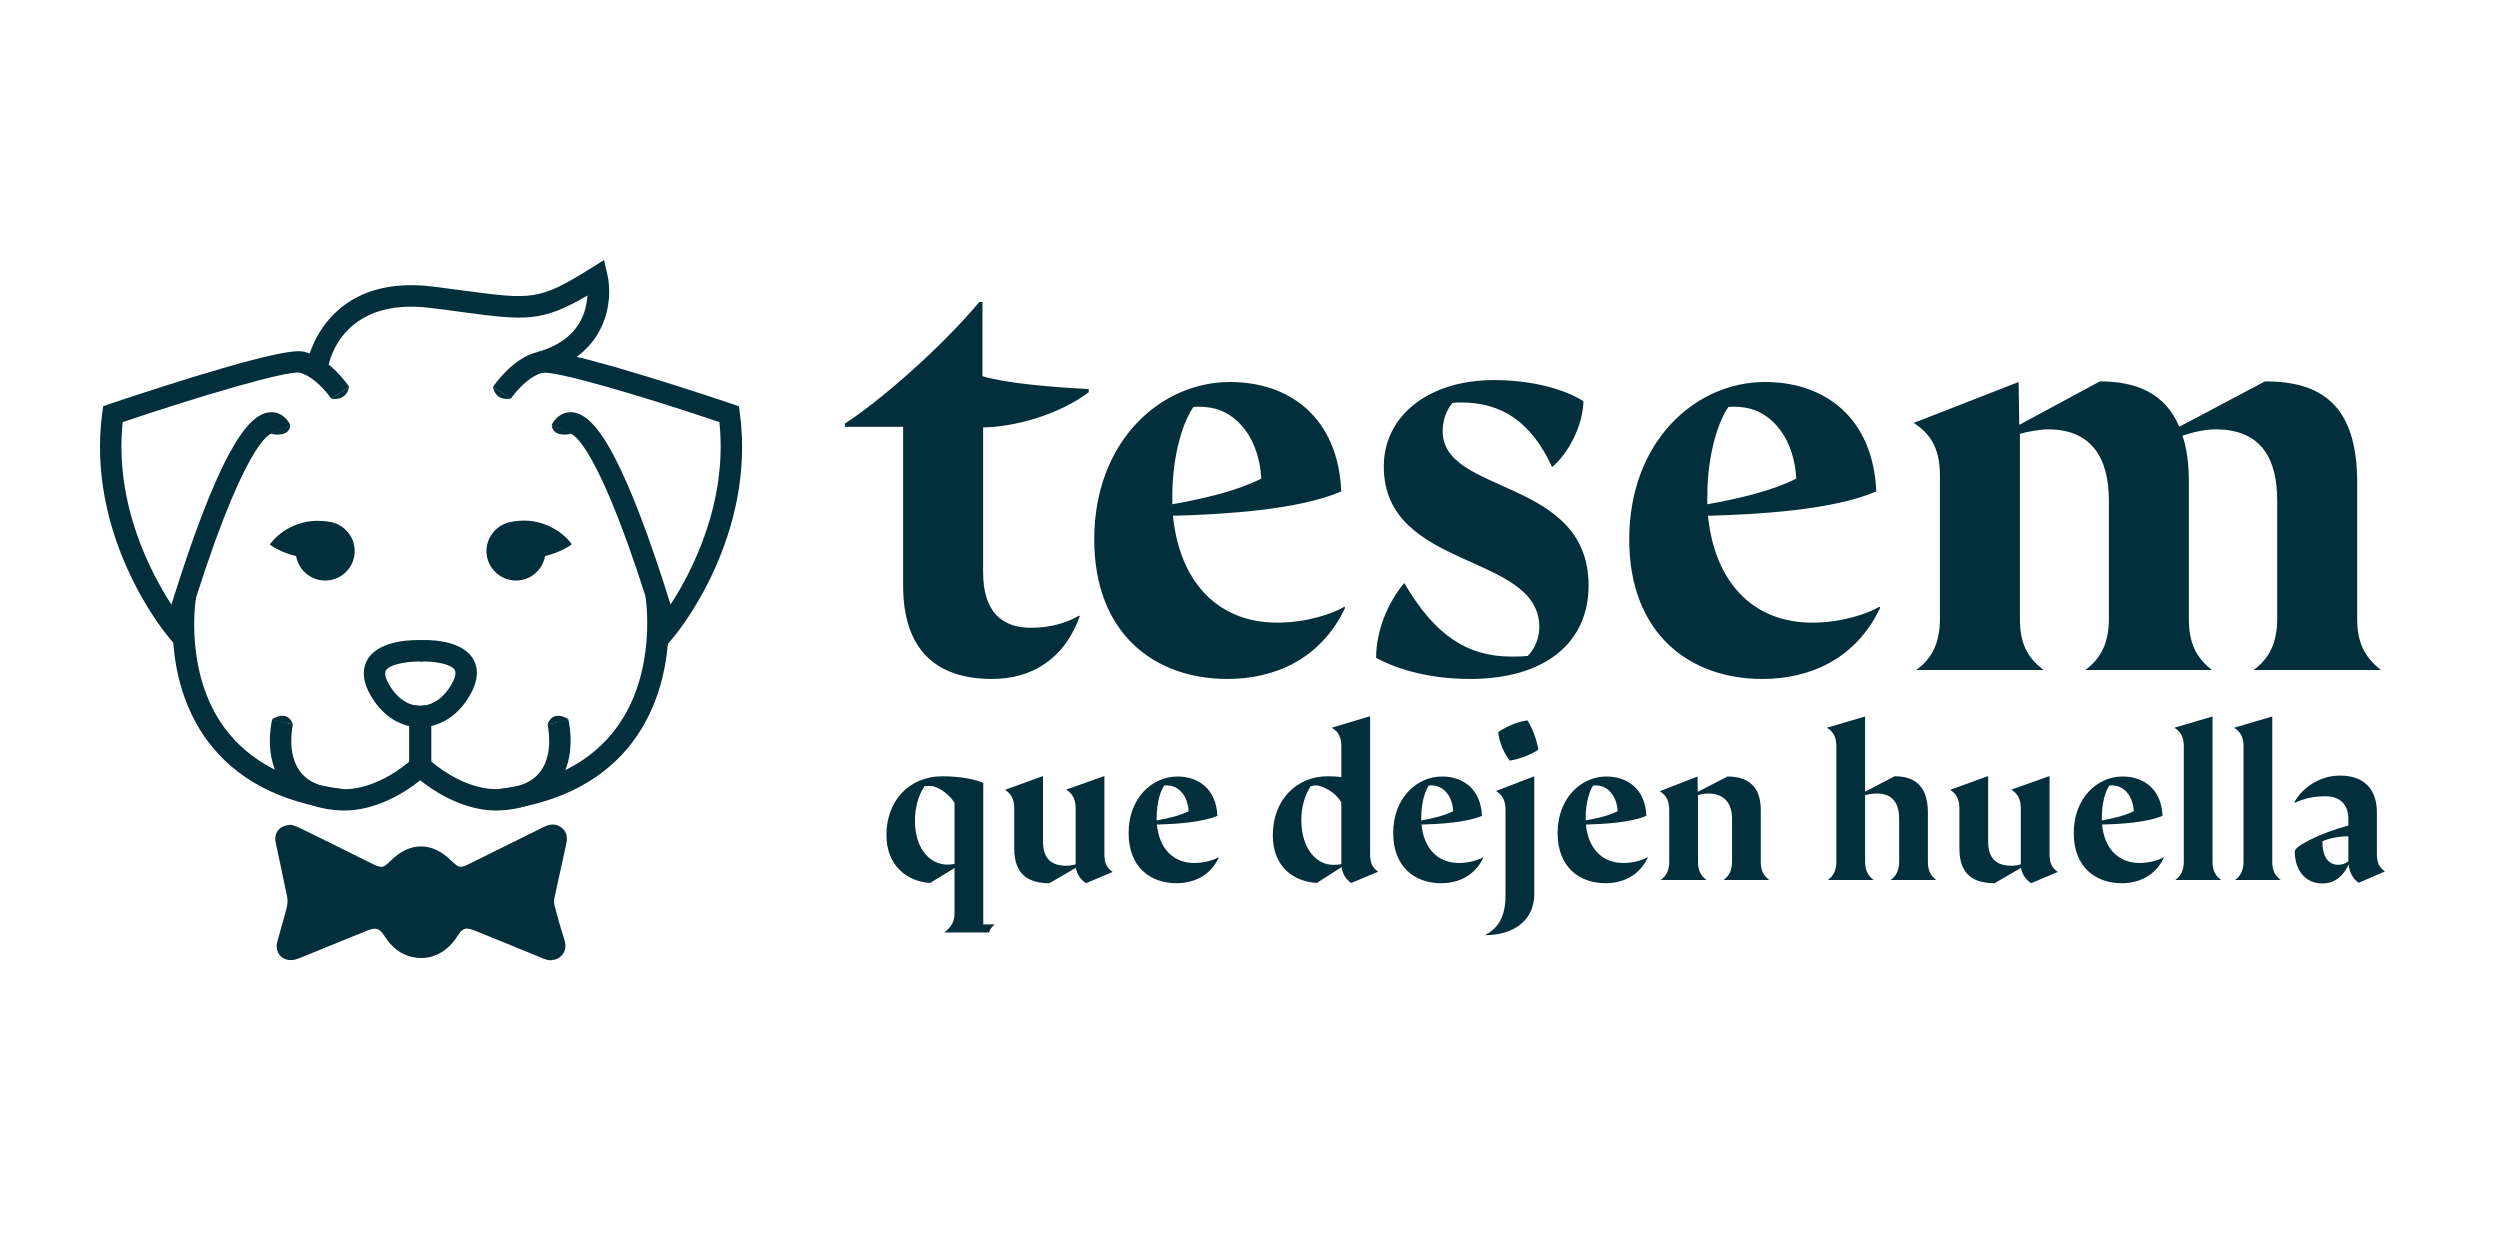<svg xmlns="http://www.w3.org/2000/svg" fill="none" viewBox="0 0 250 125" height="125" width="250">
<path fill="#032F3C" d="M33.879 81.016C27.987 80.248 23.573 77.909 20.73 74.057C16.087 67.752 17.428 59.75 17.486 59.406L19.595 59.773C19.584 59.842 18.369 67.236 22.461 72.796C24.937 76.155 28.87 78.207 34.143 78.884L33.868 81.005L33.879 81.016Z"></path>
<path fill="#032F3C" d="M50.239 81.016L49.964 78.895C55.226 78.219 59.146 76.167 61.634 72.796C65.784 67.168 64.557 59.693 64.546 59.624L66.655 59.257C66.713 59.601 68.042 67.706 63.354 74.069C60.511 77.921 56.097 80.26 50.239 81.016Z"></path>
<path fill="#032F3C" d="M49.562 81.051C48.244 81.051 44.988 80.672 41.285 77.416L40.918 77.096V70.458L42.099 70.584C42.099 70.584 43.865 70.676 45.149 68.44C45.366 68.062 45.699 67.362 45.47 66.996C45.08 66.354 43.269 66.101 42.111 66.159L41.996 64.015C42.672 63.981 46.077 63.9 47.292 65.861C47.717 66.549 48.015 67.741 47.006 69.495C45.768 71.662 44.14 72.384 43.062 72.613V76.11C46.834 79.239 49.757 78.907 49.883 78.895H49.975C51.889 78.781 53.265 78.196 54.056 77.13C55.432 75.273 54.755 72.487 54.755 72.453L56.831 71.925C56.865 72.074 57.759 75.708 55.787 78.391C54.606 79.996 52.692 80.89 50.124 81.028C50.032 81.028 49.837 81.051 49.562 81.051Z"></path>
<path fill="#032F3C" d="M34.487 81.051C34.212 81.051 34.017 81.039 33.925 81.028C31.346 80.89 29.443 79.996 28.262 78.391C26.29 75.708 27.184 72.086 27.219 71.925L29.294 72.453C29.294 72.453 28.617 75.273 29.993 77.13C30.784 78.196 32.16 78.792 34.074 78.895H34.177C34.292 78.918 37.215 79.251 40.987 76.121V72.624C39.898 72.395 38.282 71.673 37.044 69.506C36.057 67.787 36.356 66.606 36.768 65.918C38.006 63.9 41.595 63.981 42.306 64.015L42.202 66.159C40.953 66.102 39.004 66.377 38.591 67.041C38.373 67.408 38.683 68.073 38.901 68.44C40.196 70.699 41.927 70.584 41.95 70.584L43.131 70.458V77.096L42.764 77.416C39.061 80.672 35.805 81.051 34.487 81.051Z"></path>
<path fill="#032F3C" d="M26.978 54.454C26.978 54.454 27.012 54.408 27.07 54.328C27.127 54.259 27.219 54.133 27.333 54.018C27.563 53.766 27.895 53.445 28.319 53.158C28.743 52.86 29.248 52.597 29.821 52.402C30.394 52.207 31.025 52.081 31.724 52.081C32.08 52.081 32.435 52.104 32.87 52.195C32.985 52.218 33.1 52.253 33.226 52.287L33.432 52.356L33.535 52.402L33.673 52.459C33.673 52.459 33.765 52.505 33.799 52.528L33.868 52.562L33.96 52.62C34.086 52.7 34.177 52.769 34.303 52.872C34.464 53.021 34.59 53.158 34.716 53.365C34.854 53.594 34.957 53.881 34.98 54.121C34.991 54.248 34.991 54.374 34.98 54.5C34.98 54.557 34.98 54.626 34.957 54.683V54.706C34.934 54.935 34.98 54.419 34.968 54.477V54.5L34.934 54.603C34.934 54.603 34.934 54.591 34.934 54.58C34.934 54.546 34.934 54.511 34.934 54.477C34.934 54.408 34.911 54.339 34.888 54.27C34.865 54.213 34.831 54.133 34.808 54.099C34.797 54.076 34.785 54.064 34.762 54.041C34.602 53.869 34.59 53.961 34.602 54.03C34.659 54.213 34.877 54.523 35.026 54.878C35.06 54.981 35.094 55.062 35.129 55.165C35.152 55.268 35.186 55.371 35.198 55.463C35.209 55.669 35.221 55.852 35.175 56.025C35.094 56.357 34.934 56.552 34.785 56.678C34.659 56.816 34.498 56.873 34.418 56.919C34.326 56.965 34.281 56.976 34.281 56.976C34.281 56.976 34.258 56.93 34.223 56.838C34.189 56.758 34.143 56.621 34.051 56.506C33.971 56.38 33.868 56.265 33.73 56.231C33.604 56.196 33.501 56.265 33.363 56.288C33.226 56.3 33.054 56.311 32.733 56.162C32.687 56.139 32.641 56.105 32.595 56.082C32.55 56.047 32.504 56.036 32.435 55.979C32.377 55.933 32.309 55.875 32.251 55.818C32.228 55.795 32.183 55.749 32.148 55.703C32.114 55.658 32.08 55.612 32.045 55.566C32.011 55.52 31.976 55.474 31.953 55.417C31.919 55.348 31.873 55.245 31.839 55.142C31.804 55.038 31.781 54.935 31.759 54.832C31.759 54.775 31.747 54.729 31.736 54.672V54.603V54.591L31.713 54.488V54.465C31.713 54.511 31.747 54.007 31.736 54.225C31.736 54.282 31.724 54.328 31.713 54.374C31.713 54.465 31.713 54.557 31.713 54.649C31.736 54.821 31.793 55.038 31.907 55.211C31.988 55.348 32.068 55.451 32.171 55.543C32.24 55.612 32.274 55.646 32.343 55.681L32.389 55.703H32.401C32.401 55.703 32.423 55.738 32.435 55.738C32.435 55.738 32.458 55.749 32.469 55.761C32.469 55.761 32.469 55.761 32.469 55.772C32.469 55.772 32.469 55.784 32.469 55.795C32.446 55.795 32.423 55.807 32.389 55.807C32.24 55.818 32.011 55.83 31.759 55.83C31.265 55.83 30.704 55.807 30.165 55.715C29.626 55.635 29.099 55.486 28.629 55.314C28.159 55.142 27.758 54.935 27.471 54.775C27.322 54.695 27.207 54.603 27.127 54.557C27.047 54.5 27.001 54.465 27.001 54.465L26.978 54.454Z"></path>
<path fill="#032F3C" d="M34.395 55.107C34.395 56.15 33.559 56.987 32.515 56.987C31.472 56.987 30.635 56.15 30.635 55.107C30.635 54.064 31.472 53.227 32.515 53.227C33.559 53.227 34.395 54.064 34.395 55.107Z"></path>
<path fill="#032F3C" d="M32.515 58.054C30.887 58.054 29.569 56.724 29.569 55.107C29.569 53.491 30.899 52.15 32.515 52.15C34.132 52.15 35.473 53.48 35.473 55.107C35.473 56.735 34.143 58.054 32.515 58.054ZM32.515 54.293C32.068 54.293 31.701 54.66 31.701 55.107C31.701 55.554 32.068 55.921 32.515 55.921C32.962 55.921 33.329 55.554 33.329 55.107C33.329 54.66 32.962 54.293 32.515 54.293Z"></path>
<path fill="#032F3C" d="M29.099 82.621C29.282 82.69 29.638 82.782 29.959 82.942C32.355 84.123 34.751 85.304 37.135 86.496C38.133 86.989 38.362 86.955 39.153 86.164C40.999 84.329 43.142 84.329 44.988 86.164C45.802 86.966 45.986 87 47.006 86.496C49.322 85.35 51.637 84.203 53.953 83.057C54.091 82.988 54.228 82.931 54.366 82.862C54.927 82.564 55.501 82.472 56.028 82.885C56.578 83.309 56.567 83.882 56.429 84.501C56.039 86.232 55.661 87.963 55.294 89.695C55.237 89.97 55.191 90.268 55.26 90.531C55.558 91.678 55.867 92.813 56.234 93.936C56.429 94.555 56.441 95.117 55.948 95.576C55.455 96.034 54.87 95.954 54.285 95.713C52.016 94.785 49.757 93.856 47.487 92.939C46.524 92.549 46.135 92.698 45.584 93.569C44.564 95.186 42.936 95.954 41.228 95.576C40.024 95.312 39.176 94.544 38.522 93.523C38.018 92.733 37.582 92.561 36.722 92.904C34.487 93.799 32.263 94.716 30.039 95.621C29.832 95.702 29.638 95.793 29.42 95.839C28.354 96.091 27.551 95.266 27.838 94.2C28.147 93.065 28.491 91.93 28.778 90.784C28.869 90.417 28.892 90.004 28.824 89.637C28.457 87.814 28.044 86.003 27.666 84.18C27.482 83.309 28.044 82.633 29.076 82.61L29.099 82.621Z" clip-rule="evenodd" fill-rule="evenodd"></path>
<path fill="#032F3C" d="M55.134 96.034C54.87 96.034 54.584 95.965 54.263 95.828C51.545 94.704 49.448 93.856 47.464 93.053C47.143 92.927 46.891 92.859 46.696 92.859C46.341 92.859 46.077 93.065 45.722 93.638C44.862 95.014 43.544 95.805 42.111 95.805C41.812 95.805 41.514 95.77 41.228 95.702C40.093 95.45 39.187 94.762 38.442 93.592C38.11 93.076 37.834 92.87 37.468 92.87C37.284 92.87 37.066 92.927 36.791 93.031C35.381 93.604 33.971 94.177 32.561 94.75C31.747 95.083 30.922 95.415 30.108 95.748L30.05 95.77C29.867 95.851 29.672 95.919 29.477 95.965C28.869 96.103 28.285 95.919 27.952 95.484C27.677 95.129 27.597 94.647 27.735 94.154C27.861 93.695 27.987 93.248 28.113 92.79C28.308 92.125 28.503 91.426 28.675 90.749C28.766 90.382 28.778 89.993 28.709 89.66C28.503 88.651 28.285 87.631 28.078 86.645C27.907 85.831 27.723 85.029 27.563 84.215C27.471 83.768 27.563 83.355 27.803 83.034C28.078 82.69 28.537 82.495 29.099 82.484H29.122H29.145C29.191 82.495 29.248 82.518 29.317 82.541C29.512 82.61 29.775 82.69 30.027 82.816C32.16 83.859 34.281 84.914 36.401 85.969L37.215 86.37C37.605 86.565 37.892 86.68 38.121 86.68C38.385 86.68 38.614 86.53 39.084 86.06C40.013 85.132 41.056 84.639 42.099 84.639C43.142 84.639 44.174 85.132 45.114 86.049C45.55 86.485 45.802 86.68 46.077 86.68C46.295 86.68 46.57 86.565 46.983 86.359L53.93 82.919C53.987 82.885 54.056 82.862 54.114 82.828C54.194 82.793 54.263 82.759 54.343 82.724C55.053 82.346 55.638 82.369 56.154 82.759C56.785 83.24 56.739 83.917 56.601 84.501C56.177 86.393 55.81 88.09 55.466 89.683C55.42 89.901 55.374 90.21 55.432 90.463C55.696 91.472 56.017 92.664 56.406 93.856C56.567 94.349 56.704 95.06 56.085 95.633C55.822 95.874 55.512 96 55.157 96L55.134 96.034ZM46.685 92.595C46.925 92.595 47.189 92.664 47.545 92.813C49.528 93.615 51.626 94.475 54.354 95.587C55.031 95.862 55.489 95.828 55.879 95.472C56.269 95.117 56.337 94.659 56.12 93.982C55.73 92.778 55.409 91.575 55.145 90.566C55.065 90.256 55.122 89.901 55.168 89.66C55.501 88.067 55.879 86.37 56.303 84.467C56.464 83.733 56.372 83.309 55.948 82.988C55.512 82.656 55.042 82.656 54.423 82.988C54.343 83.034 54.263 83.068 54.182 83.103C54.125 83.126 54.068 83.16 54.01 83.183L47.063 86.622C45.997 87.15 45.756 87.104 44.896 86.255C44.002 85.373 43.051 84.925 42.076 84.925C41.102 84.925 40.139 85.373 39.245 86.267C38.775 86.737 38.477 86.966 38.087 86.966C37.8 86.966 37.502 86.84 37.066 86.622L36.252 86.221C34.132 85.166 32.011 84.112 29.878 83.068C29.649 82.954 29.397 82.873 29.202 82.805C29.145 82.782 29.087 82.77 29.041 82.747C28.572 82.759 28.193 82.919 27.975 83.194C27.769 83.447 27.712 83.779 27.78 84.146C27.952 84.96 28.124 85.762 28.296 86.576C28.514 87.562 28.732 88.594 28.927 89.603C28.996 89.97 28.984 90.405 28.881 90.807C28.709 91.494 28.514 92.194 28.319 92.859C28.193 93.317 28.056 93.764 27.941 94.223C27.826 94.636 27.884 95.025 28.113 95.323C28.388 95.679 28.858 95.816 29.363 95.702C29.546 95.656 29.718 95.587 29.901 95.518L29.959 95.495C30.773 95.163 31.598 94.831 32.412 94.498C33.822 93.925 35.232 93.352 36.642 92.778C36.952 92.652 37.193 92.595 37.41 92.595C37.88 92.595 38.224 92.836 38.603 93.443C39.302 94.544 40.162 95.197 41.216 95.427C41.492 95.484 41.767 95.518 42.042 95.518C43.372 95.518 44.61 94.773 45.424 93.478C45.768 92.939 46.1 92.584 46.627 92.584L46.685 92.595Z"></path>
<path fill="#032F3C" d="M54.32 37.269L53.735 35.206C56.292 34.483 57.885 33.073 58.493 31.01C58.642 30.494 58.711 29.989 58.745 29.554C54.125 32.259 52.486 32.042 46.112 31.193C45.194 31.067 44.186 30.93 43.039 30.792C34.258 29.691 32.928 36.169 32.882 36.444L30.773 36.042C30.784 35.951 32.561 27.307 43.303 28.66C44.449 28.809 45.47 28.946 46.387 29.061C53.196 29.967 53.907 30.07 59.123 26.802L60.407 26L60.74 27.467C61.336 30.07 60.74 35.458 54.308 37.269H54.32Z"></path>
<path fill="#032F3C" d="M17.99 65.07L16.718 63.534C16.385 63.132 8.578 53.56 10.229 41.27L10.321 40.617L10.951 40.399C10.951 40.399 15.216 38.955 19.641 37.602C28.858 34.793 29.959 35.068 30.486 35.194C33.008 35.825 34.842 38.565 34.911 38.679L33.123 39.86C32.721 39.264 31.38 37.625 29.959 37.269C28.675 37.051 20.077 39.574 12.27 42.21C11.41 50.419 15.136 57.377 17.142 60.461C19.24 53.732 21.143 48.711 22.828 45.546C24.353 42.68 25.683 41.305 27.024 41.224C28.147 41.156 28.812 42.004 29.03 42.508L27.07 43.357C27.07 43.357 27.127 43.38 27.15 43.368C27.035 43.38 24.33 43.987 18.552 63.155L17.979 65.07H17.99Z"></path>
<path fill="#032F3C" d="M27.07 43.368C27.07 43.368 27.712 43.575 28.377 43.368C29.041 43.15 29.03 42.508 29.03 42.508C27.368 43.162 27.471 43.093 27.07 43.38V43.368Z" clip-rule="evenodd" fill-rule="evenodd"></path>
<path fill="#032F3C" d="M66.22 65.07L65.646 63.155C59.868 43.987 57.163 43.379 57.048 43.368C57.071 43.368 57.106 43.368 57.129 43.356L55.168 42.508C55.386 42.004 56.051 41.167 57.174 41.224C58.516 41.304 59.846 42.669 61.37 45.546C63.044 48.71 64.959 53.72 67.056 60.449C69.074 57.354 72.8 50.384 71.94 42.21C64.133 39.573 55.535 37.051 54.24 37.281C52.841 37.636 51.488 39.264 51.087 39.871L49.299 38.691C49.379 38.576 51.213 35.836 53.724 35.206C54.251 35.068 55.352 34.804 64.569 37.613C68.994 38.966 73.224 40.399 73.259 40.41L73.889 40.628L73.981 41.282C75.632 53.571 67.825 63.144 67.492 63.545L66.22 65.081V65.07Z"></path>
<path fill="#032F3C" d="M57.14 43.368C57.14 43.368 56.498 43.574 55.833 43.368C55.168 43.15 55.18 42.508 55.18 42.508C56.842 43.161 56.739 43.093 57.14 43.379V43.368Z" clip-rule="evenodd" fill-rule="evenodd"></path>
<path fill="#032F3C" d="M57.14 54.454C57.14 54.454 57.094 54.488 57.014 54.546C56.934 54.591 56.819 54.683 56.67 54.763C56.383 54.935 55.971 55.13 55.512 55.302C55.042 55.474 54.515 55.623 53.976 55.703C53.437 55.795 52.875 55.818 52.383 55.818C52.13 55.818 51.901 55.818 51.752 55.795C51.718 55.795 51.695 55.795 51.672 55.784C51.672 55.784 51.672 55.784 51.672 55.761C51.672 55.761 51.672 55.761 51.672 55.749C51.672 55.749 51.695 55.738 51.706 55.726C51.706 55.726 51.729 55.715 51.74 55.703H51.752L51.798 55.669C51.867 55.623 51.889 55.6 51.97 55.532C52.027 55.486 52.073 55.44 52.119 55.382C52.165 55.325 52.188 55.279 52.245 55.199C52.359 55.027 52.417 54.809 52.44 54.637C52.451 54.546 52.451 54.454 52.44 54.362C52.44 54.316 52.428 54.27 52.417 54.225C52.394 53.984 52.44 54.5 52.44 54.442V54.465L52.417 54.569V54.649C52.417 54.706 52.405 54.752 52.394 54.809C52.371 54.912 52.348 55.016 52.314 55.119C52.279 55.211 52.233 55.325 52.199 55.394C52.165 55.44 52.142 55.497 52.107 55.543C52.073 55.589 52.038 55.635 52.004 55.681C51.97 55.726 51.935 55.772 51.901 55.795C51.844 55.852 51.786 55.91 51.718 55.956C51.649 56.013 51.614 56.024 51.557 56.059C51.511 56.093 51.454 56.116 51.419 56.139C51.087 56.288 50.915 56.288 50.789 56.265C50.651 56.242 50.548 56.173 50.422 56.208C50.285 56.242 50.181 56.357 50.101 56.483C50.021 56.609 49.964 56.735 49.929 56.816C49.895 56.907 49.872 56.953 49.872 56.953C49.872 56.953 49.815 56.942 49.734 56.896C49.654 56.85 49.505 56.792 49.367 56.655C49.23 56.529 49.058 56.322 48.978 56.002C48.932 55.841 48.932 55.646 48.943 55.44C48.955 55.348 48.978 55.245 49.012 55.142C49.046 55.038 49.081 54.958 49.115 54.855C49.276 54.488 49.482 54.19 49.539 54.007C49.539 53.938 49.539 53.846 49.379 54.018C49.367 54.041 49.344 54.053 49.333 54.075C49.31 54.11 49.276 54.19 49.253 54.248C49.23 54.316 49.207 54.385 49.207 54.454C49.207 54.488 49.207 54.523 49.207 54.557C49.207 54.569 49.207 54.603 49.207 54.591L49.172 54.477V54.454C49.172 54.397 49.207 54.912 49.195 54.683V54.66C49.184 54.603 49.172 54.534 49.172 54.477C49.172 54.351 49.172 54.225 49.172 54.099C49.195 53.858 49.299 53.571 49.436 53.342C49.562 53.147 49.688 52.998 49.849 52.849C49.975 52.734 50.078 52.677 50.193 52.597L50.285 52.539L50.353 52.505C50.353 52.505 50.445 52.459 50.479 52.436L50.617 52.379L50.72 52.333L50.926 52.264C51.053 52.23 51.167 52.195 51.282 52.172C51.718 52.081 52.084 52.058 52.428 52.058C53.128 52.058 53.758 52.184 54.331 52.379C54.904 52.574 55.42 52.849 55.845 53.136C56.269 53.434 56.601 53.743 56.831 53.995C56.945 54.121 57.025 54.236 57.094 54.305C57.151 54.385 57.186 54.431 57.186 54.431L57.14 54.454Z"></path>
<path fill="#032F3C" d="M49.723 55.107C49.723 56.15 50.56 56.987 51.603 56.987C52.646 56.987 53.483 56.15 53.483 55.107C53.483 54.064 52.646 53.227 51.603 53.227C50.56 53.227 49.723 54.064 49.723 55.107Z"></path>
<path fill="#032F3C" d="M51.603 58.054C49.975 58.054 48.645 56.724 48.645 55.107C48.645 53.491 49.975 52.15 51.603 52.15C53.231 52.15 54.549 53.48 54.549 55.107C54.549 56.735 53.219 58.054 51.603 58.054ZM51.603 54.293C51.156 54.293 50.789 54.66 50.789 55.107C50.789 55.554 51.156 55.921 51.603 55.921C52.05 55.921 52.417 55.554 52.417 55.107C52.417 54.66 52.05 54.293 51.603 54.293Z"></path>
<path fill="#032F3C" d="M33.123 39.86C33.123 39.86 34.613 40.216 34.911 38.679C34.911 38.679 33.134 39.826 33.123 39.86Z"></path>
<path fill="#032F3C" d="M51.075 39.86C51.075 39.86 49.585 40.216 49.287 38.679C49.287 38.679 51.064 39.826 51.075 39.86Z"></path>
<path fill="#032F3C" d="M27.219 71.914C27.219 71.914 28.744 70.882 29.294 72.441C29.294 72.441 27.219 72.028 27.219 71.914Z"></path>
<path fill="#032F3C" d="M56.831 71.914C56.831 71.914 55.306 70.882 54.755 72.441C54.755 72.441 56.831 72.028 56.831 71.914Z"></path>
<path fill="#032F3C" d="M99.208 67.896C93.576 67.896 90.312 64.952 90.312 58.552V42.68H84.488V42.36C87.88 40.184 94.088 34.808 97.928 30.2H98.248V37.624C100.616 38.328 105.096 38.712 108.872 38.904V39.224C105.8 41.528 101.448 42.68 98.312 42.744V57.208C98.312 61.24 100.232 62.776 103.112 62.776C105.096 62.776 106.696 62.264 107.912 61.56L107.976 61.624C106.44 65.912 103.176 67.896 99.208 67.896ZM134.449 60.664L134.513 60.792C132.081 65.912 127.473 67.896 122.737 67.896C115.441 67.896 109.424 63.352 109.424 53.944C109.424 44.088 116.081 38.2 122.993 38.2C129.009 38.2 133.809 41.784 134.129 49.144C129.841 51 122.289 51.448 117.297 51.576C117.937 58.04 121.649 62.264 127.729 62.264C130.673 62.264 133.297 61.368 134.449 60.664ZM119.345 40.696C118.385 42.04 117.233 45.304 117.233 49.656V50.424C120.497 49.848 123.697 49.08 126.128 47.864C125.937 44.024 123.825 41.208 121.009 40.76C120.497 40.696 119.921 40.632 119.345 40.696ZM147.019 67.896C143.243 67.896 139.979 67.064 137.611 65.784C137.611 63.096 138.763 60.28 140.427 58.296C143.435 63.48 146.699 65.656 151.115 65.656C151.755 65.656 152.139 65.656 152.779 65.592C153.483 64.888 153.931 63.8 153.931 62.712C153.931 55.224 138.379 57.08 138.379 46.648C138.379 41.528 142.923 38.008 149.387 38.008C153.035 38.008 156.299 38.84 158.347 40.12C158.283 42.552 156.875 45.304 155.211 46.712C153.099 42.104 150.091 40.248 146.123 40.248C145.803 40.248 145.483 40.248 145.227 40.312C144.651 41.016 144.267 41.976 144.267 43.128C144.267 49.528 158.859 47.736 158.859 58.552C158.859 64.312 154.443 67.896 147.019 67.896ZM187.949 60.664L188.013 60.792C185.581 65.912 180.973 67.896 176.237 67.896C168.941 67.896 162.924 63.352 162.924 53.944C162.924 44.088 169.581 38.2 176.493 38.2C182.509 38.2 187.309 41.784 187.629 49.144C183.341 51 175.789 51.448 170.797 51.576C171.437 58.04 175.149 62.264 181.229 62.264C184.173 62.264 186.797 61.368 187.949 60.664ZM172.845 40.696C171.885 42.04 170.733 45.304 170.733 49.656V50.424C173.997 49.848 177.197 49.08 179.628 47.864C179.437 44.024 177.325 41.208 174.509 40.76C173.997 40.696 173.421 40.632 172.845 40.696ZM225.351 67C226.951 65.848 227.719 64.248 227.719 61.88V50.04C227.719 45.88 226.119 42.936 221.575 42.936C220.423 42.936 219.143 43.256 218.247 43.576C218.695 44.856 218.887 46.392 218.887 48.248V61.88C218.887 64.312 219.591 65.72 221.191 67H208.519C210.119 65.848 210.887 64.248 210.887 61.88V50.04C210.887 45.816 209.159 42.936 204.807 42.936C203.975 42.936 202.631 43.192 201.991 43.384V61.88C201.991 64.312 202.695 65.72 204.359 67H191.623C193.223 65.848 193.991 64.248 193.991 61.88V47.544C193.991 44.728 192.967 43.32 191.367 42.296L201.863 38.2L201.927 42.488L209.991 38.136C213.575 38.136 216.519 39.288 217.927 42.68L226.503 38.136C232.071 38.136 235.719 40.44 235.719 48.248V61.88C235.719 64.312 236.487 65.72 238.087 67H225.351Z"></path>
<path fill="#032F3C" d="M98.327 92.439H99.477C99.155 92.715 99.017 92.899 98.902 93.244H94.417C95.084 92.761 95.452 92.186 95.452 91.381V86.804L93.014 88.299C90.668 88.138 88.644 86.551 88.644 83.492C88.644 80.157 90.829 77.627 94.279 77.627C96.027 77.627 97.614 77.949 98.327 78.294V92.439ZM94.716 86.459C94.969 86.459 95.222 86.436 95.452 86.39V80.272C94.923 79.467 94.118 78.846 93.267 78.616C93.014 78.593 92.715 78.593 92.462 78.616C91.795 79.559 91.496 80.87 91.496 82.043C91.496 85.102 93.175 86.459 94.716 86.459ZM110.44 85.378C110.44 86.344 110.67 86.758 111.268 87.195L108.6 88.322C108.117 88 107.703 87.494 107.588 86.781L104.943 88.322C102.942 88.322 101.424 87.54 101.424 84.872V80.847C101.424 79.881 101.079 79.352 100.504 78.984L104.299 77.604V84.136C104.299 85.608 104.897 86.574 106.622 86.574C107.013 86.574 107.312 86.505 107.565 86.436V86.39V80.847C107.565 79.835 107.197 79.352 106.622 78.961L110.44 77.604V85.378ZM121.853 85.723L121.876 85.769C121.002 87.609 119.346 88.322 117.644 88.322C115.022 88.322 112.86 86.689 112.86 83.308C112.86 79.766 115.252 77.65 117.736 77.65C119.898 77.65 121.623 78.938 121.738 81.583C120.197 82.25 117.483 82.411 115.689 82.457C115.919 84.78 117.253 86.298 119.438 86.298C120.496 86.298 121.439 85.976 121.853 85.723ZM116.425 78.547C116.08 79.03 115.666 80.203 115.666 81.767V82.043C116.839 81.836 117.989 81.56 118.863 81.123C118.794 79.743 118.035 78.731 117.023 78.57C116.839 78.547 116.632 78.524 116.425 78.547ZM137.009 85.378C137.009 86.252 137.193 86.712 137.814 87.172L135.123 88.299C134.64 87.977 134.272 87.471 134.157 86.712L131.673 88.299C129.212 88.138 127.28 86.551 127.28 83.538C127.28 79.881 129.764 77.627 132.754 77.627C133.283 77.627 133.743 77.65 134.134 77.719V74.66C134.134 73.878 133.95 73.211 133.168 72.774L137.009 71.624V85.378ZM133.306 86.482C133.628 86.482 133.904 86.459 134.134 86.413V86.275V80.249C133.651 79.398 132.8 78.823 131.788 78.547C131.489 78.524 131.282 78.57 131.075 78.616C130.477 79.467 130.132 80.778 130.132 81.951C130.132 85.01 131.742 86.482 133.306 86.482ZM148.312 85.723L148.335 85.769C147.461 87.609 145.805 88.322 144.103 88.322C141.481 88.322 139.319 86.689 139.319 83.308C139.319 79.766 141.711 77.65 144.195 77.65C146.357 77.65 148.082 78.938 148.197 81.583C146.656 82.25 143.942 82.411 142.148 82.457C142.378 84.78 143.712 86.298 145.897 86.298C146.955 86.298 147.898 85.976 148.312 85.723ZM142.884 78.547C142.539 79.03 142.125 80.203 142.125 81.767V82.043C143.298 81.836 144.448 81.56 145.322 81.123C145.253 79.743 144.494 78.731 143.482 78.57C143.298 78.547 143.091 78.524 142.884 78.547ZM150.966 76.063C150.414 75.327 149.931 74.269 149.816 73.211C150.552 72.705 151.679 72.176 152.737 72.038C153.197 72.705 153.68 73.993 153.841 74.959C153.151 75.442 151.932 75.925 150.966 76.063ZM148.574 93.52V93.474C150.138 92.623 150.575 91.197 150.552 89.357V80.985C150.552 79.973 150.184 79.467 149.609 79.099L153.427 77.627V89.403C153.427 91.841 151.633 93.474 148.574 93.52ZM164.753 85.723L164.776 85.769C163.902 87.609 162.246 88.322 160.544 88.322C157.922 88.322 155.76 86.689 155.76 83.308C155.76 79.766 158.152 77.65 160.636 77.65C162.798 77.65 164.523 78.938 164.638 81.583C163.097 82.25 160.383 82.411 158.589 82.457C158.819 84.78 160.153 86.298 162.338 86.298C163.396 86.298 164.339 85.976 164.753 85.723ZM159.325 78.547C158.98 79.03 158.566 80.203 158.566 81.767V82.043C159.739 81.836 160.889 81.56 161.763 81.123C161.694 79.743 160.935 78.731 159.923 78.57C159.739 78.547 159.532 78.524 159.325 78.547ZM166.073 88C166.648 87.586 166.924 87.011 166.924 86.16V81.008C166.924 79.996 166.556 79.49 165.981 79.122L169.753 77.65L169.776 79.191L172.743 77.65C174.629 77.65 176.078 78.478 176.078 80.985V86.16C176.078 87.034 176.331 87.54 176.929 88H172.352C172.927 87.586 173.203 87.011 173.203 86.16V81.882C173.203 80.157 172.26 79.352 170.834 79.352C170.443 79.352 169.983 79.444 169.799 79.513V86.16C169.799 87.034 170.052 87.54 170.65 88H166.073ZM189.063 88C189.638 87.586 189.914 87.011 189.914 86.16V81.836C189.914 80.479 189.362 79.352 187.706 79.352C187.246 79.352 186.763 79.444 186.51 79.513V86.16C186.51 87.034 186.786 87.54 187.361 88H182.784C183.359 87.586 183.635 87.011 183.635 86.16V74.66C183.635 73.878 183.451 73.234 182.692 72.774L186.51 71.647V79.168L189.454 77.627C191.34 77.627 192.789 78.455 192.789 81.261V86.16C192.789 87.034 193.042 87.54 193.617 88H189.063ZM204.956 85.378C204.956 86.344 205.186 86.758 205.784 87.195L203.116 88.322C202.633 88 202.219 87.494 202.104 86.781L199.459 88.322C197.458 88.322 195.94 87.54 195.94 84.872V80.847C195.94 79.881 195.595 79.352 195.02 78.984L198.815 77.604V84.136C198.815 85.608 199.413 86.574 201.138 86.574C201.529 86.574 201.828 86.505 202.081 86.436V86.39V80.847C202.081 79.835 201.713 79.352 201.138 78.961L204.956 77.604V85.378ZM216.368 85.723L216.391 85.769C215.517 87.609 213.861 88.322 212.159 88.322C209.537 88.322 207.375 86.689 207.375 83.308C207.375 79.766 209.767 77.65 212.251 77.65C214.413 77.65 216.138 78.938 216.253 81.583C214.712 82.25 211.998 82.411 210.204 82.457C210.434 84.78 211.768 86.298 213.953 86.298C215.011 86.298 215.954 85.976 216.368 85.723ZM210.94 78.547C210.595 79.03 210.181 80.203 210.181 81.767V82.043C211.354 81.836 212.504 81.56 213.378 81.123C213.309 79.743 212.55 78.731 211.538 78.57C211.354 78.547 211.147 78.524 210.94 78.547ZM217.528 88C218.103 87.586 218.379 87.011 218.379 86.16V74.66C218.379 73.878 218.195 73.234 217.436 72.774L221.254 71.647V86.16C221.254 87.034 221.507 87.54 222.105 88H217.528ZM223.502 88C224.077 87.586 224.353 87.011 224.353 86.16V74.66C224.353 73.878 224.169 73.234 223.41 72.774L227.228 71.647V86.16C227.228 87.034 227.481 87.54 228.079 88H223.502ZM237.688 85.355C237.688 86.298 237.918 86.712 238.493 87.149L235.871 88.276C235.319 87.908 234.974 87.31 234.859 86.459C234.376 87.517 233.548 88.345 232.237 88.345C230.466 88.345 229.477 86.942 229.477 85.125C229.477 84.642 231.823 83.377 234.836 82.549V81.905C234.836 80.548 234.1 79.628 232.536 79.628C231.34 79.628 230.512 79.835 229.477 80.272L229.431 80.226C230.121 78.961 231.777 77.558 234.008 77.558C236.538 77.558 237.688 79.053 237.688 81.238V85.355ZM233.847 86.482C234.146 86.482 234.537 86.367 234.836 86.137V83.63C233.893 83.63 232.858 83.837 232.237 84.136C232.237 85.401 232.651 86.482 233.847 86.482Z"></path>
</svg>
